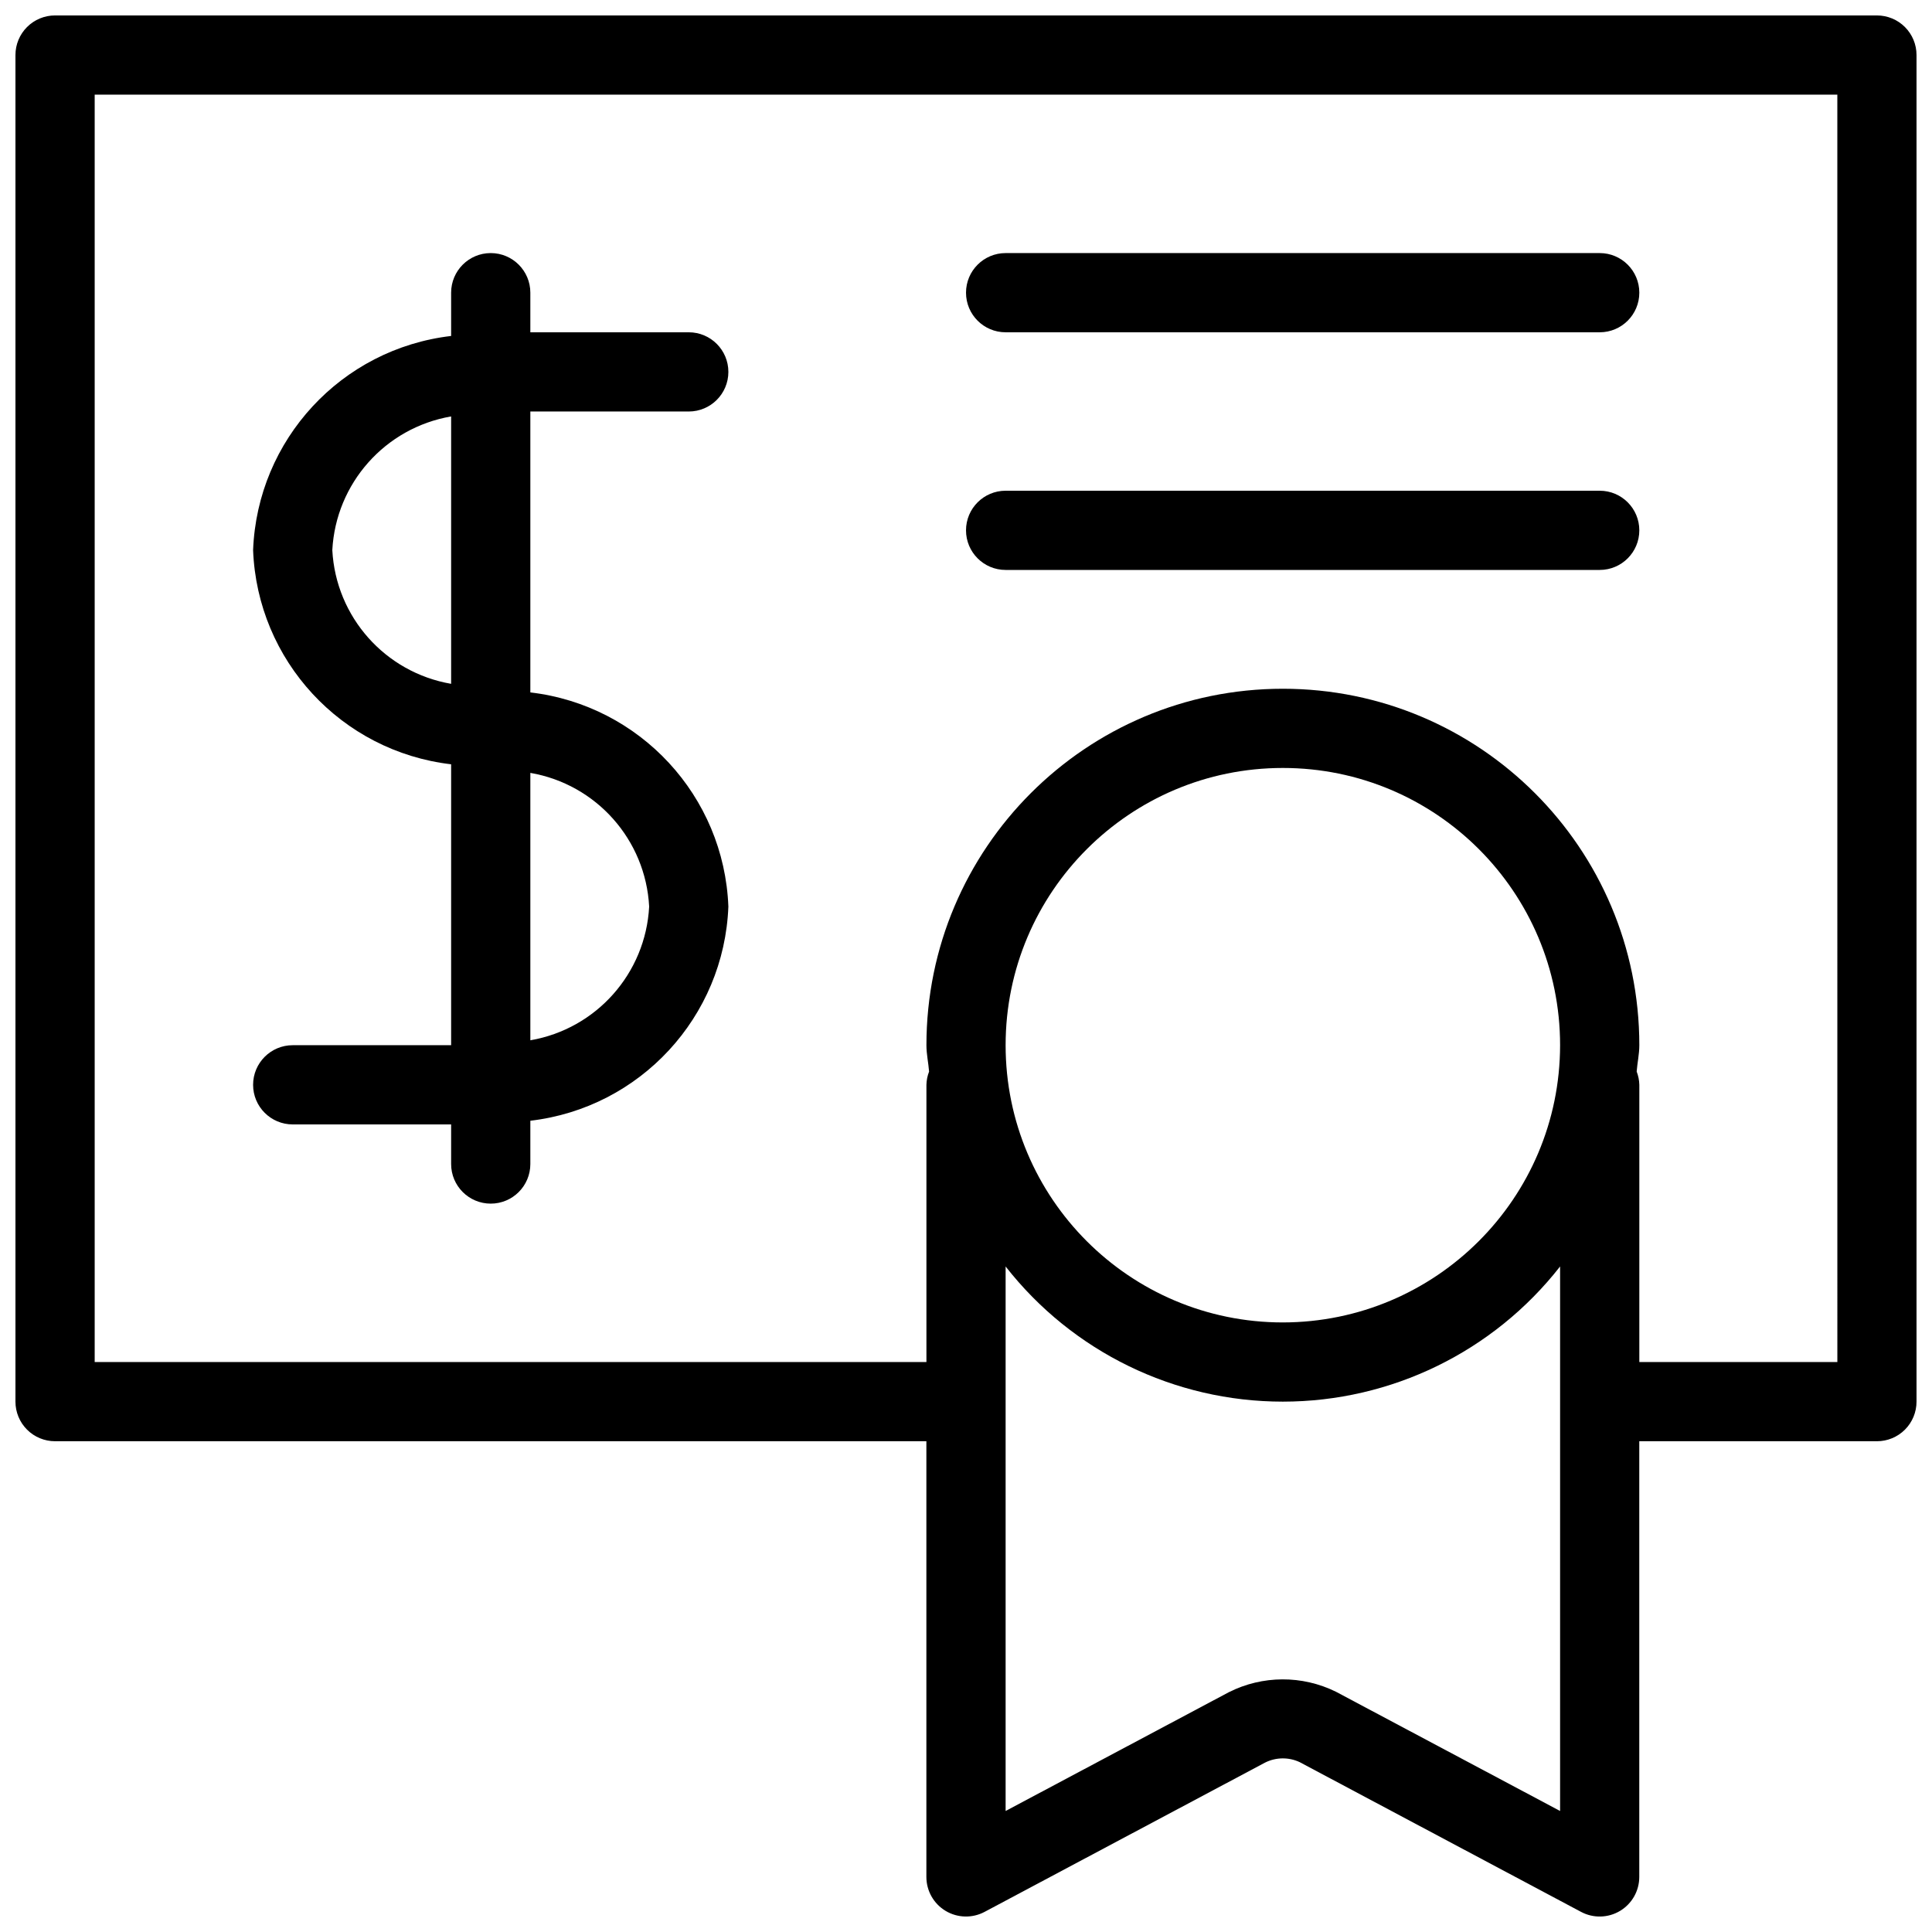 <?xml version="1.0" encoding="UTF-8"?>
<!-- Uploaded to: SVG Repo, www.svgrepo.com, Generator: SVG Repo Mixer Tools -->
<svg width="800px" height="800px" version="1.1" viewBox="144 144 512 512" xmlns="http://www.w3.org/2000/svg">
 <defs>
  <clipPath id="a">
   <path d="m148.09 148.09h503.81v503.81h-503.81z"/>
  </clipPath>
 </defs>
 <path d="m221.57 420.99c-5.797 0-10.496 4.699-10.496 10.496s4.699 10.496 10.496 10.496h41.984v10.496c0 5.797 4.699 10.496 10.496 10.496s10.496-4.699 10.496-10.496v-11.469c29.086-3.406 51.359-27.492 52.48-56.758-1.121-29.266-23.395-53.352-52.48-56.754v-74.445h41.984c5.797 0 10.496-4.699 10.496-10.496s-4.699-10.496-10.496-10.496h-41.984v-10.496c0-5.797-4.699-10.496-10.496-10.496s-10.496 4.699-10.496 10.496v11.469c-29.09 3.406-51.359 27.492-52.48 56.754 1.121 29.266 23.391 53.352 52.48 56.758v74.445zm94.465-36.738c-0.938 17.715-14.008 32.422-31.488 35.434v-70.863c17.48 3.008 30.551 17.719 31.488 35.43zm-83.969-94.465c0.938-17.711 14.008-32.418 31.488-35.43v70.863c-17.48-3.012-30.551-17.719-31.488-35.434z"/>
 <g clip-path="url(#a)">
  <path d="m641.41 148.09h-482.82c-2.785 0-5.453 1.105-7.422 3.074s-3.074 4.637-3.074 7.422v356.86c0 2.785 1.105 5.457 3.074 7.426s4.637 3.074 7.422 3.07h230.91v115.46c0 3.688 1.93 7.102 5.09 9 3.16 1.895 7.082 1.996 10.336 0.266l74.332-39.562c2.875-1.441 6.25-1.488 9.164-0.125l74.578 39.688c3.254 1.734 7.176 1.633 10.336-0.266s5.09-5.312 5.09-9v-115.46h62.977c2.785 0.004 5.457-1.102 7.426-3.07s3.074-4.641 3.07-7.426v-356.86c0.004-2.785-1.102-5.453-3.07-7.422s-4.641-3.074-7.426-3.074zm-83.969 475.84-59.398-31.598c-8.957-4.418-19.469-4.371-28.391 0.121l-59.152 31.477v-144.3c17.672 22.609 44.773 35.82 73.469 35.82 28.699 0 55.801-13.211 73.473-35.82zm-73.473-129.47c-40.574 0-73.469-32.895-73.469-73.469 0-40.578 32.895-73.473 73.469-73.473 40.578 0 73.473 32.895 73.473 73.473-0.047 40.555-32.914 73.422-73.473 73.469zm146.95 10.496h-52.48v-73.469c-0.027-1.203-0.266-2.387-0.703-3.508 0.176-2.348 0.703-4.598 0.703-6.988 0-52.172-42.293-94.465-94.465-94.465-52.168 0-94.461 42.293-94.461 94.465 0 2.391 0.527 4.641 0.703 6.988-0.438 1.121-0.676 2.305-0.703 3.508v73.469h-220.42v-335.87h461.82z"/>
 </g>
 <path d="m410.5 232.06h157.44c5.797 0 10.496-4.699 10.496-10.496s-4.699-10.496-10.496-10.496h-157.44c-5.797 0-10.496 4.699-10.496 10.496s4.699 10.496 10.496 10.496z"/>
 <path d="m410.5 295.04h157.44c5.797 0 10.496-4.699 10.496-10.496s-4.699-10.496-10.496-10.496h-157.44c-5.797 0-10.496 4.699-10.496 10.496s4.699 10.496 10.496 10.496z"/>
</svg>